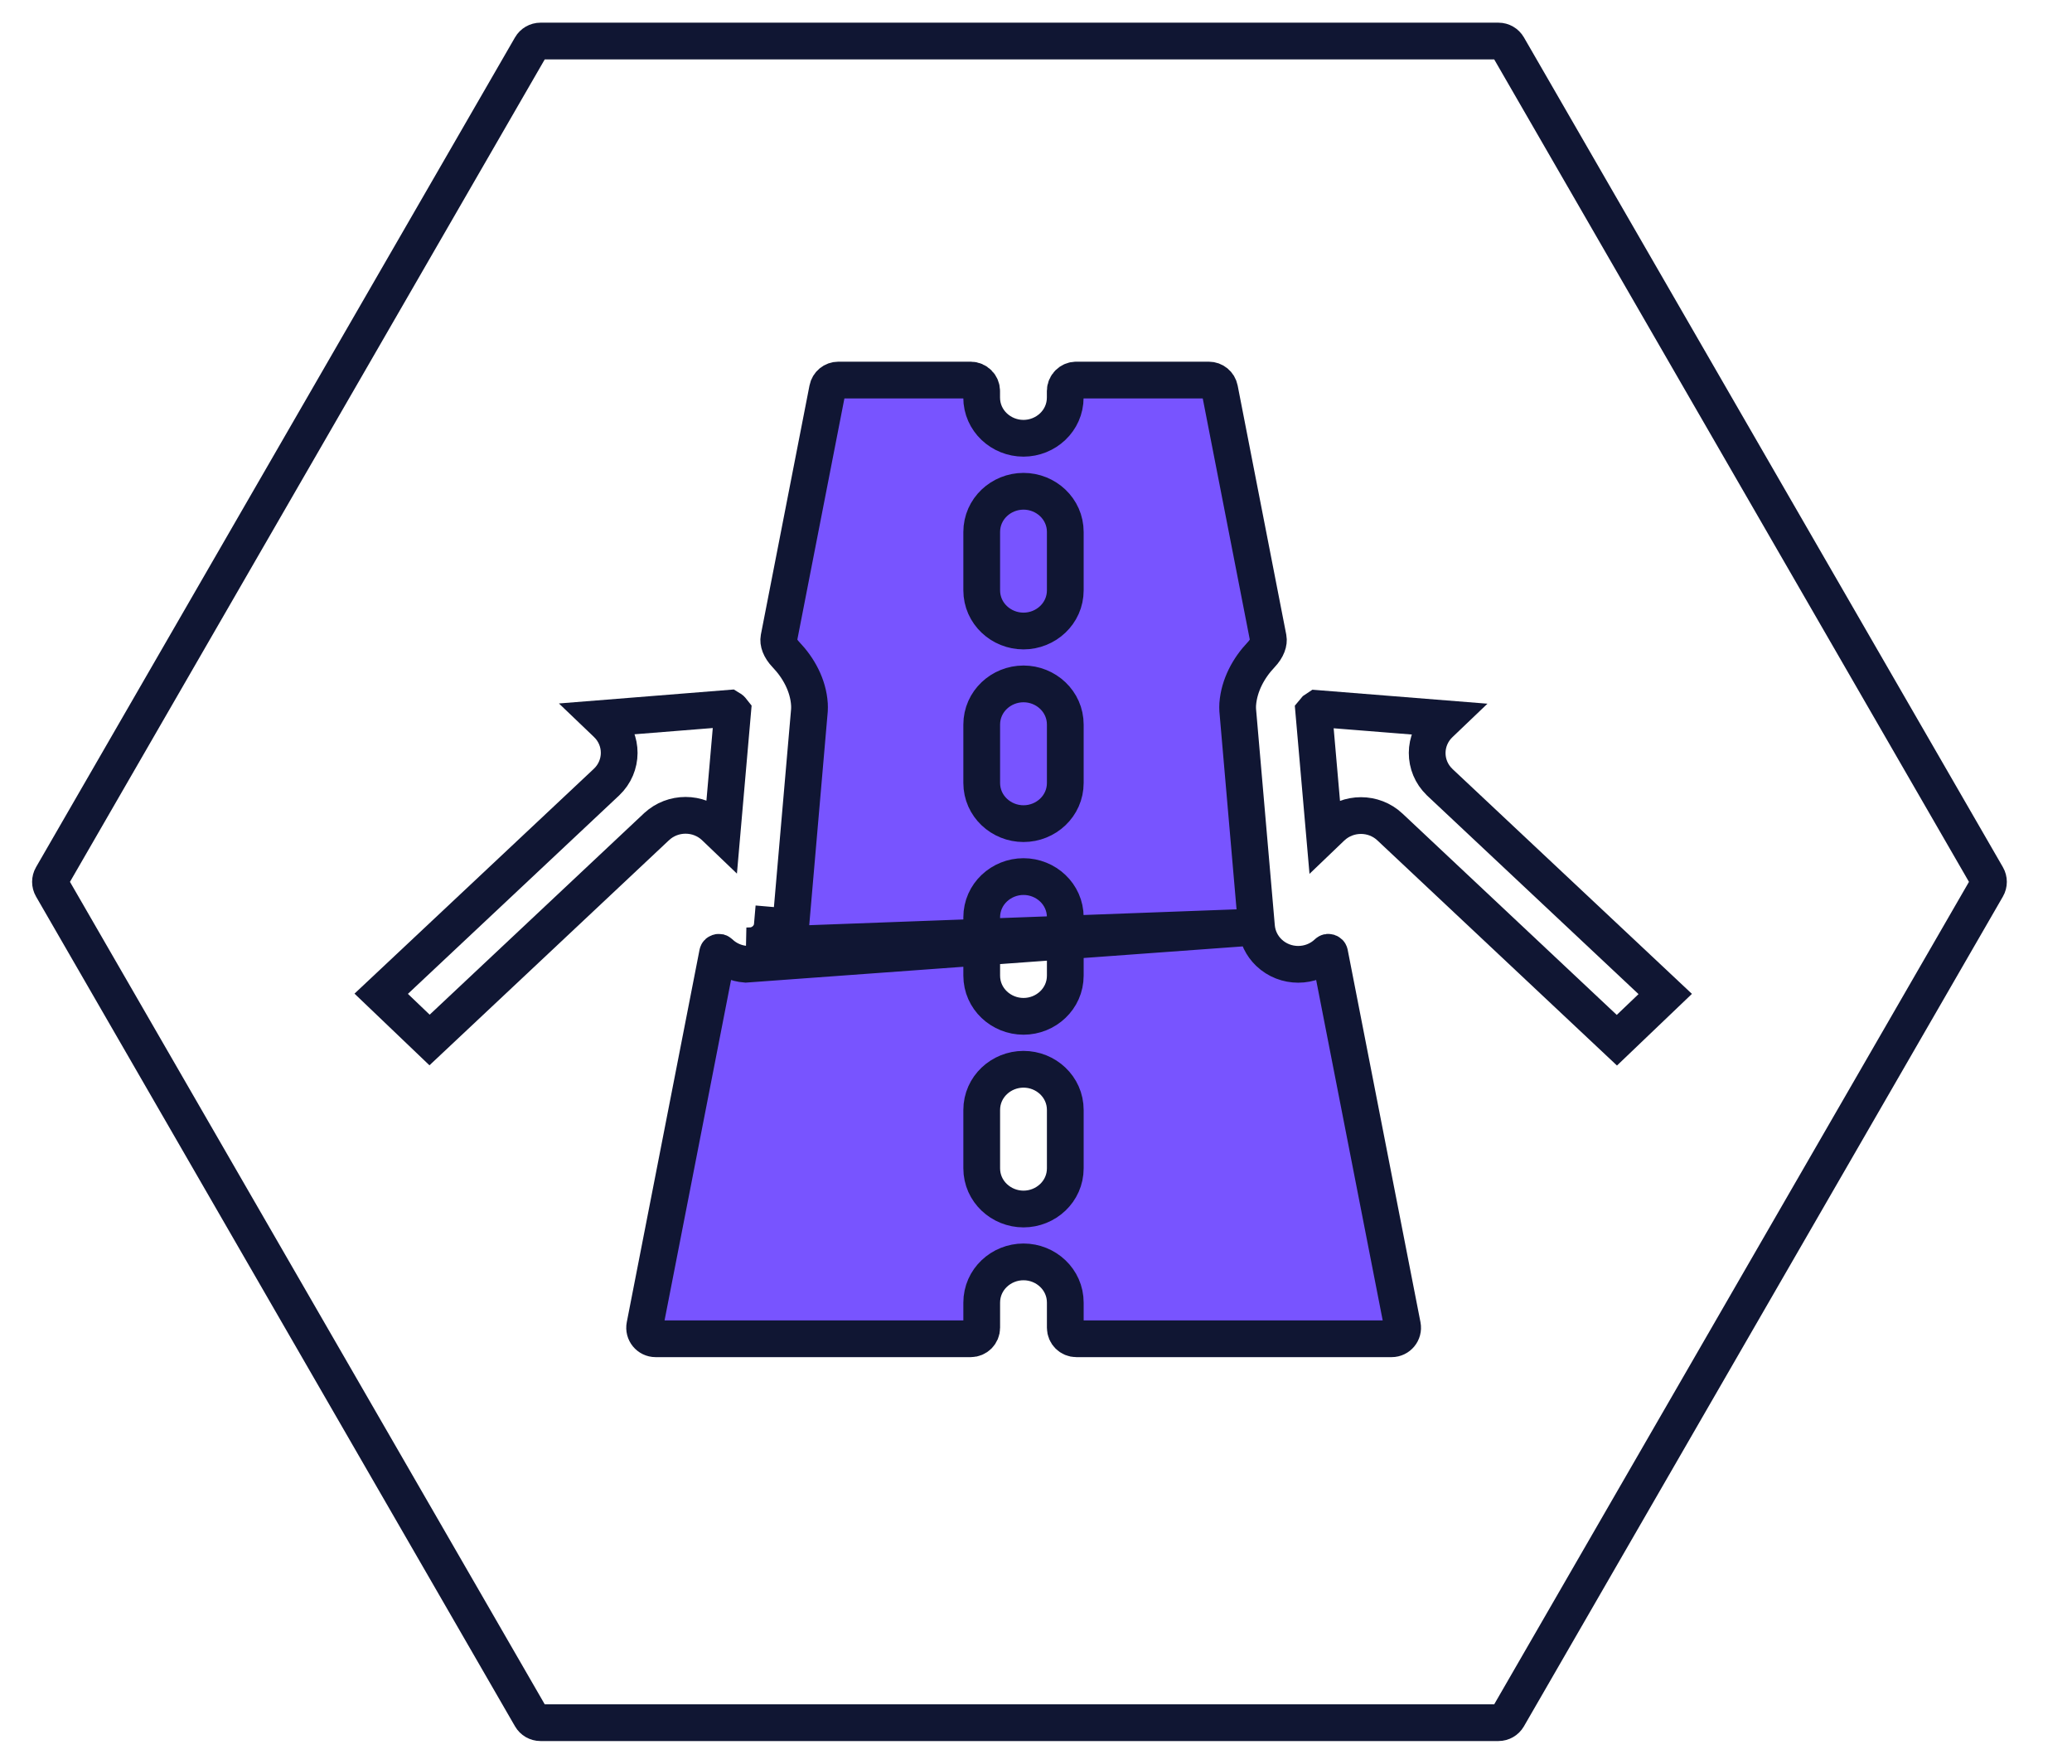 <svg width="141" height="120" viewBox="0 0 141 120" fill="none" xmlns="http://www.w3.org/2000/svg">
<g clip-path="url(#clip0_59307_8311)">
<path d="M3.535 60.375C3.401 60.143 3.401 59.857 3.535 59.625L36.13 3.168C36.264 2.936 36.512 2.793 36.78 2.793H101.97C102.238 2.793 102.486 2.936 102.62 3.168L135.215 59.625C135.349 59.857 135.349 60.143 135.215 60.375L102.62 116.832C102.486 117.064 102.238 117.207 101.97 117.207H36.78C36.512 117.207 36.264 117.064 36.13 116.832L3.535 60.375Z" stroke="#101633" stroke-width="2.5"/>
<path d="M94.583 56.264L94.582 56.263C93.48 55.23 91.744 55.234 90.642 56.26L90.635 56.266L90.629 56.271L90.13 56.749L89.4 48.392C89.454 48.322 89.524 48.257 89.61 48.205L98.341 48.902L97.979 49.248C97.979 49.249 97.978 49.249 97.977 49.25C96.84 50.332 96.832 52.12 97.965 53.211L97.968 53.214L97.972 53.218L97.976 53.222L97.976 53.222L97.984 53.23L113.319 67.629L110.028 70.775L94.583 56.264Z" stroke="#101633" stroke-width="2.5"/>
<path d="M85.506 63.07L85.506 63.07L84.229 48.344L84.227 48.323L84.226 48.301C84.219 48.177 84.219 48.057 84.226 47.933L84.227 47.917L84.228 47.901C84.328 46.621 84.97 45.443 85.818 44.55C86.243 44.103 86.356 43.687 86.304 43.42L82.995 26.464C82.926 26.112 82.617 25.858 82.258 25.858H73.239C72.825 25.858 72.489 26.194 72.489 26.608V27.046C72.489 28.631 71.163 29.819 69.646 29.819C68.128 29.819 66.802 28.631 66.802 27.046V26.608C66.802 26.194 66.466 25.858 66.052 25.858H57.05C56.691 25.858 56.382 26.112 56.314 26.464L53.004 43.42C52.952 43.687 53.065 44.103 53.489 44.545C54.34 45.435 54.997 46.621 55.082 47.917L55.082 47.925L55.083 47.933C55.089 48.057 55.089 48.177 55.083 48.301L55.081 48.323L55.08 48.344L53.803 63.069C53.802 63.069 53.802 63.069 53.802 63.07L53.802 63.07L52.557 62.962C52.485 63.8 51.714 64.425 50.837 64.356L85.506 63.07ZM85.506 63.07L85.507 63.079C85.569 63.742 85.871 64.358 86.351 64.817C87.458 65.875 89.227 65.875 90.334 64.817C90.354 64.797 90.367 64.794 90.374 64.792C90.385 64.79 90.402 64.79 90.423 64.796C90.443 64.803 90.457 64.813 90.465 64.821C90.47 64.826 90.478 64.836 90.484 64.864L95.436 90.194C95.527 90.657 95.172 91.087 94.7 91.087H73.243C72.829 91.087 72.493 90.752 72.493 90.337V88.63C72.493 87.045 71.168 85.856 69.65 85.856C68.132 85.856 66.806 87.045 66.806 88.63V90.337C66.806 90.752 66.471 91.087 66.056 91.087H44.616C44.144 91.087 43.789 90.657 43.88 90.194L48.829 64.864C48.835 64.836 48.843 64.826 48.848 64.821C48.855 64.813 48.869 64.803 48.89 64.796C48.91 64.79 48.928 64.79 48.939 64.792C48.945 64.794 48.957 64.797 48.977 64.815C49.456 65.278 50.084 65.552 50.74 65.603L85.506 63.07ZM69.65 33.425C68.132 33.425 66.806 34.613 66.806 36.198V40.16C66.806 41.745 68.132 42.933 69.65 42.933C71.168 42.933 72.493 41.745 72.493 40.16V36.198C72.493 34.613 71.168 33.425 69.65 33.425ZM69.65 46.531C68.132 46.531 66.806 47.719 66.806 49.304V53.266C66.806 54.851 68.132 56.039 69.65 56.039C71.168 56.039 72.493 54.851 72.493 53.266V49.304C72.493 47.719 71.168 46.531 69.65 46.531ZM69.65 59.641C68.132 59.641 66.806 60.829 66.806 62.414V66.376C66.806 67.961 68.132 69.149 69.65 69.149C71.168 69.149 72.493 67.961 72.493 66.376V62.414C72.493 60.829 71.168 59.641 69.65 59.641ZM66.806 79.486C66.806 81.07 68.132 82.259 69.65 82.259C71.168 82.259 72.493 81.07 72.493 79.486V75.524C72.493 73.939 71.168 72.751 69.65 72.751C68.132 72.751 66.806 73.939 66.806 75.524V79.486Z" fill="#7854FF" stroke="#101633" stroke-width="2.5"/>
<path d="M49.86 48.377L49.13 56.733L48.631 56.255L48.631 56.255L48.622 56.246C47.52 55.214 45.784 55.218 44.682 56.244L44.677 56.248L29.232 70.759L25.941 67.613L41.272 53.214L41.272 53.214L41.277 53.209C42.416 52.127 42.425 50.337 41.291 49.246L41.288 49.243L41.284 49.239L41.281 49.236L41.28 49.235L40.915 48.886L49.645 48.188C49.731 48.238 49.804 48.303 49.86 48.377Z" stroke="#101633" stroke-width="2.5"/>
</g>
<defs>
<clipPath id="clip0_59307_8311">
<rect width="140.284" height="120" fill="white"/>
</clipPath>
</defs>
</svg>

